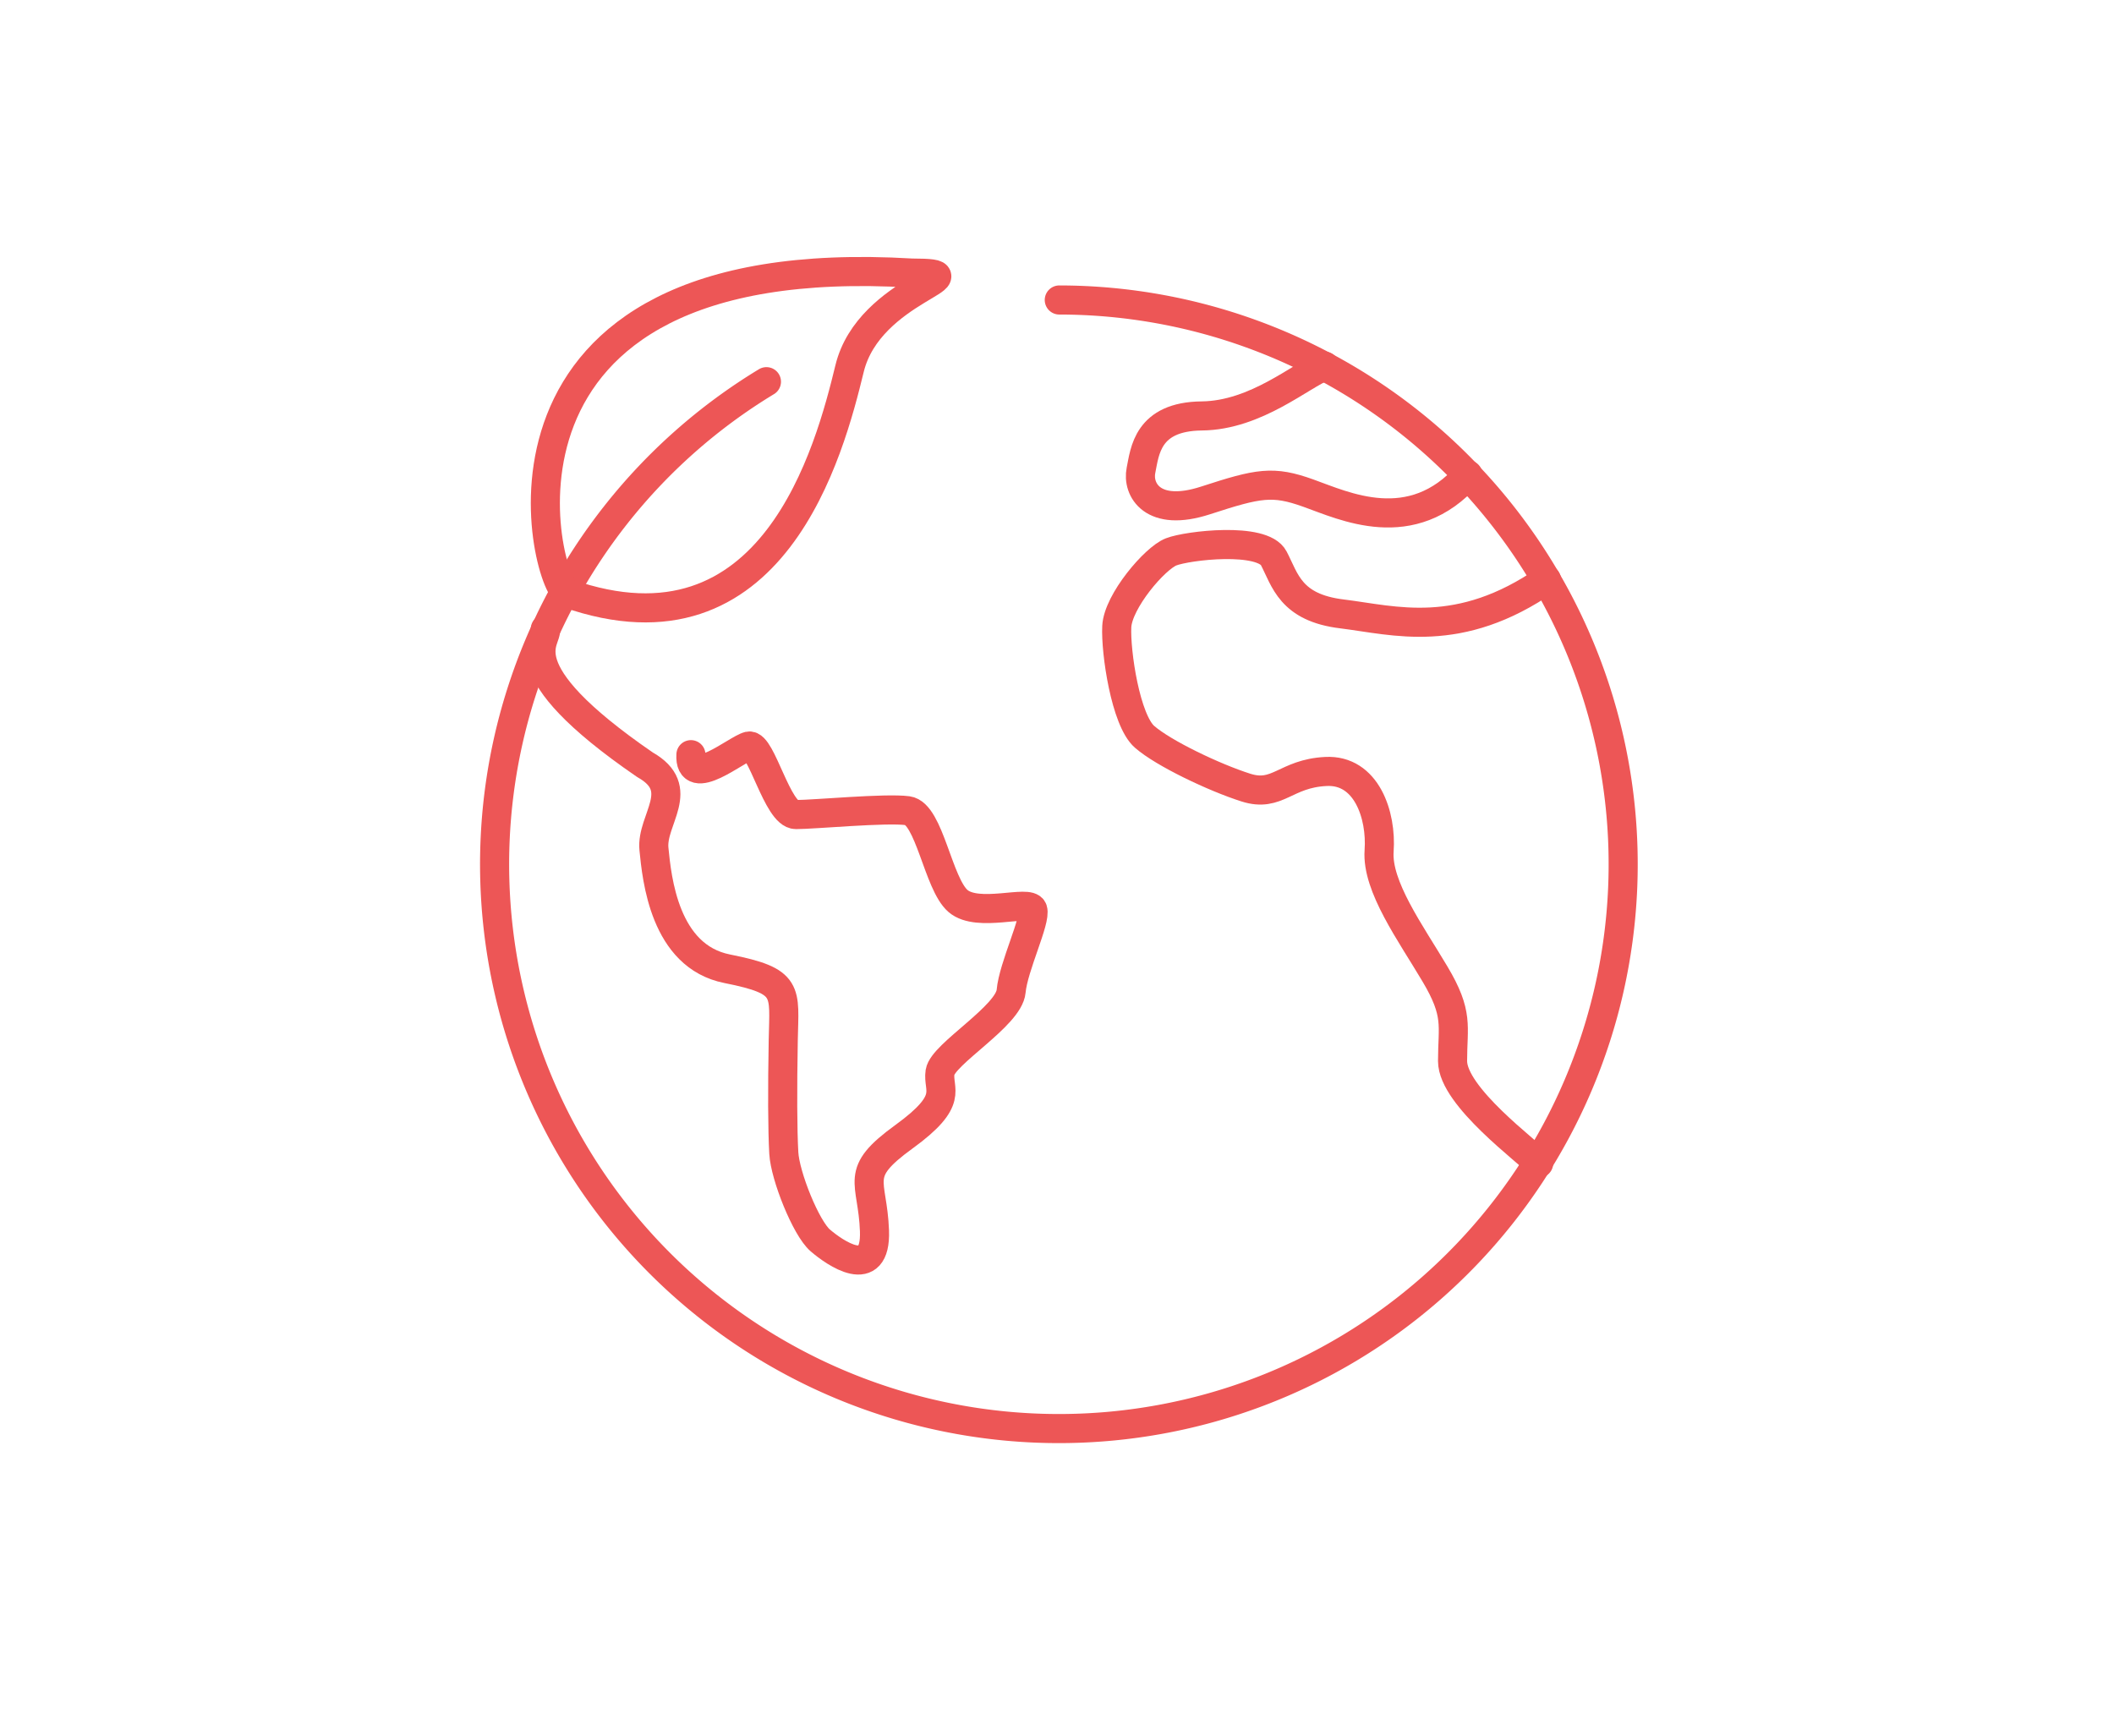 <svg xmlns="http://www.w3.org/2000/svg" viewBox="0 0 218 179"><g data-name="Group 461" fill="none"><g data-name="Group 299" stroke="#ed5656" stroke-linecap="round" stroke-linejoin="round" stroke-miterlimit="10" stroke-width="3"><path data-name="Path 123" d="M109.236 30.936a58.191 58.191 0 1 1-30.2 8.425"/><path data-name="Path 124" d="M56.233 64.861c.4 1.171-4.42 3.91 10.276 14 4.42 2.493.623 5.648.926 8.689s1.076 11.066 7.555 12.351 5.875 2.248 5.78 7.348-.076 9.312.057 11.655c.132 2.361 2.286 7.745 3.759 9.01s5.78 4.307 5.591-.982-2.248-5.875 3.041-9.709 3.438-4.8 3.721-6.668c.3-1.87 7.1-5.78 7.329-8.33s2.588-7.348 2.229-8.425c-.34-1.077-5.648.888-7.707-.888s-2.947-9.01-5.195-9.312-9.615.4-11.522.4-3.57-7.348-4.855-7.065c-1.266.3-6.177 4.515-5.969.888"/><path data-name="Path 125" d="M158.669 119.961c-1.039-1.171-8.878-6.876-8.878-10.54s.661-4.836-1.832-9.01c-2.475-4.175-6.007-9.01-5.742-12.675s-1.3-8.406-5.5-8.179c-4.175.208-4.968 2.7-8.236 1.662s-8.5-3.532-10.446-5.232c-1.964-1.7-3-8.765-2.871-11.371s3.929-7.065 5.61-7.707c1.7-.661 9.407-1.568 10.578.661s1.7 5.1 7.065 5.742c5.365.661 12.051 2.72 21.062-3.532"/><path data-name="Path 126" d="M136.606 37.755c-2.4.907-7.046 5.081-12.675 5.138s-5.875 3.665-6.271 5.61c-.4 1.964 1.171 4.892 6.668 3.1s6.932-2.059 10.578-.756c3.665 1.3 10.654 4.722 16.471-1.889"/><path data-name="Path 127" d="M58.499 61.177c-2.361-.831-11.371-35.814 35.531-33.018 7.8.019-4.4 1.53-6.422 9.86-2.023 8.311-7.823 30.639-29.109 23.158z"/></g><path data-name="Rectangle 602" d="M0 0h218v179H0z"/></g></svg>